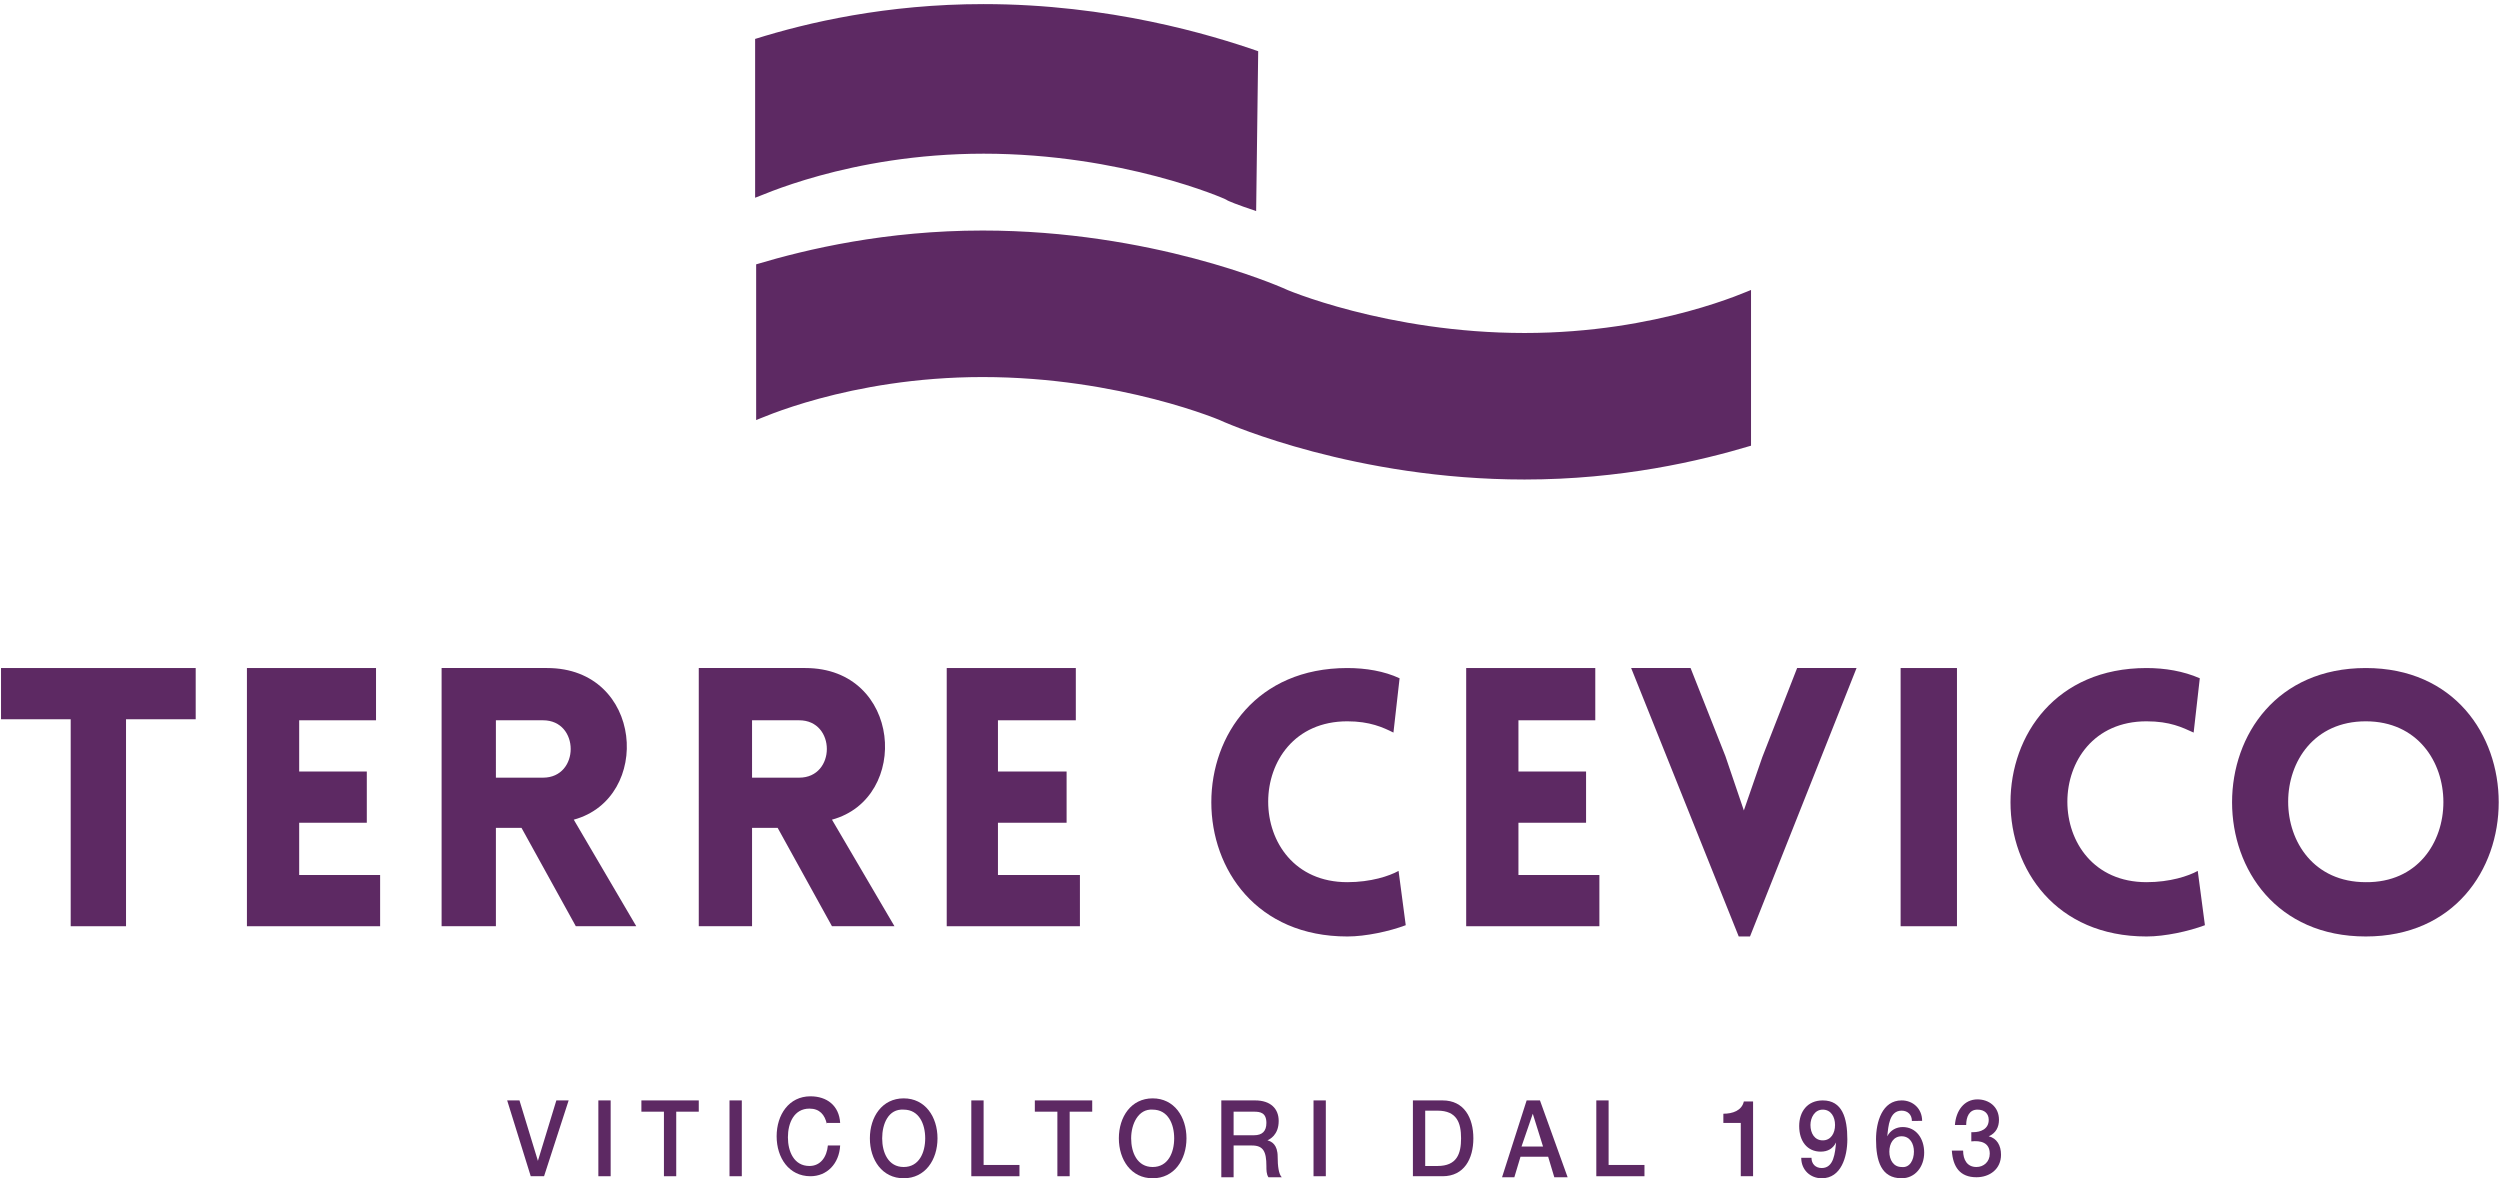 <?xml version="1.0" encoding="UTF-8"?> <svg xmlns="http://www.w3.org/2000/svg" xmlns:xlink="http://www.w3.org/1999/xlink" x="0px" y="0px" viewBox="0 0 244 115" style="enable-background:new 0 0 244 115;" xml:space="preserve" width="244" height="115"> <g fill="#5d2963"> <g fill="#5d2963"> <g fill="#5d2963"> <path d="M170.9,28.3c-0.1,0-9,4.2-22.1,4.2c-13.4,0-23.5-4.3-23.6-4.4c-0.5-0.2-12.8-5.6-29.3-5.6 c-9.4,0-17.1,1.8-22.1,3.3v15.2c0.1,0,9-4.2,22.1-4.2c13.4,0,23.5,4.3,23.6,4.4c0.5,0.2,12.8,5.6,29.3,5.6 c9.4,0,17.1-1.8,22.1-3.3V28.3z" fill="#5d2963"></path> <path d="M96,15c13.5,0,23.6,4.4,23.7,4.5c0.1,0.1,1.1,0.5,2.9,1.1L122.8,5c-4.6-1.6-14.5-4.6-26.8-4.6 c-9.5,0-17.2,1.8-22.3,3.4v15.5C73.9,19.3,82.8,15,96,15" fill="#5d2963"></path> </g> <g fill="#5d2963"> <polygon points="6.9,90.4 6.9,70.2 0.1,70.2 0.1,65.2 19.1,65.2 19.1,70.2 12.3,70.2 12.3,90.4 " fill="#5d2963"></polygon> <polygon points="24.1,90.4 24.1,65.2 36.7,65.2 36.7,70.3 29.2,70.3 29.2,75.3 35.8,75.3 35.8,80.3 29.2,80.3 29.2,85.4 37.1,85.4 37.1,90.4 " fill="#5d2963"></polygon> <path d="M48.4,75.9H53c3.6,0,3.6-5.6,0-5.6h-4.6V75.9z M56.2,90.4l-5.3-9.6h-2.5v9.6h-5.3V65.2h10.3 c9.4,0,10.3,12.7,2.6,14.8l6.1,10.4H56.2z" fill="#5d2963"></path> <path d="M73.4,75.9H78c3.6,0,3.6-5.6,0-5.6h-4.6V75.9z M81.2,90.4l-5.3-9.6h-2.5v9.6h-5.2V65.2h10.4 c9.4,0,10.3,12.7,2.6,14.8l6.1,10.4H81.2z" fill="#5d2963"></path> <polygon points="92.4,90.4 92.4,65.2 105,65.2 105,70.3 97.4,70.3 97.4,75.3 104.1,75.3 104.1,80.3 97.4,80.3 97.4,85.4 105.4,85.4 105.4,90.4 " fill="#5d2963"></polygon> <path d="M131.5,70.4c-10.3,0-10.3,15.7,0,15.7c2.3,0,4.1-0.6,5-1.1l0.7,5.3c-1.6,0.6-3.9,1.1-5.7,1.1 c-17.7,0-17.7-26.2,0-26.2c1.8,0,3.6,0.3,5.1,1l-0.6,5.3C135,71,133.7,70.4,131.5,70.4" fill="#5d2963"></path> <polygon points="143.1,90.4 143.1,65.2 155.7,65.2 155.7,70.3 148.2,70.3 148.2,75.3 154.8,75.3 154.8,80.3 148.2,80.3 148.2,85.4 156.1,85.4 156.1,90.4 " fill="#5d2963"></polygon> <polygon points="169.7,91.4 159.2,65.2 165,65.2 168.4,73.8 170.2,79.1 172,73.9 175.4,65.2 181.2,65.2 170.8,91.4 " fill="#5d2963"></polygon> <polygon points="185.5,90.4 191,90.4 191,65.2 185.5,65.2 " fill="#5d2963"></polygon> <path d="M209.5,70.4c-10.3,0-10.3,15.7,0,15.7c2.3,0,4.1-0.6,5-1.1l0.7,5.3c-1.6,0.6-3.9,1.1-5.7,1.1 c-17.7,0-17.7-26.2,0-26.2c1.8,0,3.6,0.3,5.2,1l-0.6,5.3C213,71,211.8,70.4,209.5,70.4" fill="#5d2963"></path> <path d="M230.9,70.4c-10.1,0-10.1,15.7,0,15.7C241,86.2,241,70.4,230.9,70.4 M230.9,65.2 c17.3,0,17.3,26.2,0,26.2C213.5,91.4,213.5,65.2,230.9,65.2" fill="#5d2963"></path> </g> </g> <g fill="#5d2963"> <polygon points="49.5,107.4 50.7,107.4 52.5,113.3 52.5,113.3 54.3,107.4 55.5,107.4 53.1,114.8 51.8,114.8" fill="#5d2963"></polygon> <polygon points="58.4,114.8 59.6,114.8 59.6,107.4 58.4,107.4 " fill="#5d2963"></polygon> <polygon points="62.6,107.4 68.2,107.4 68.2,108.5 66,108.5 66,114.8 64.8,114.8 64.8,108.5 62.6,108.5 " fill="#5d2963"></polygon> <polygon points="71.2,114.8 72.4,114.8 72.4,107.4 71.2,107.4 " fill="#5d2963"></polygon> <path d="M80.7,109.7c-0.2-0.9-0.7-1.5-1.7-1.5c-1.5,0-2.1,1.4-2.1,2.8c0,1.4,0.6,2.8,2.1,2.8 c1.1,0,1.7-0.9,1.8-2H82c-0.1,1.8-1.3,3-2.9,3c-2.1,0-3.3-1.8-3.3-3.9c0-2.1,1.2-3.9,3.3-3.9c1.6,0,2.8,0.9,2.9,2.6H80.7z" fill="#5d2963"></path> <path d="M86.1,111.1c0,1.4,0.6,2.8,2.1,2.8c1.5,0,2.1-1.4,2.1-2.8s-0.6-2.8-2.1-2.8 C86.7,108.2,86.1,109.7,86.1,111.1 M91.5,111.1c0,2.1-1.2,3.9-3.3,3.9c-2.1,0-3.3-1.8-3.3-3.9c0-2.1,1.2-3.9,3.3-3.9 C90.3,107.2,91.5,109,91.5,111.1" fill="#5d2963"></path> <polygon points="94.8,107.4 96,107.4 96,113.7 99.5,113.7 99.5,114.8 94.8,114.8 " fill="#5d2963"></polygon> <polygon points="101,107.4 106.6,107.4 106.6,108.5 104.4,108.5 104.4,114.8 103.2,114.8 103.2,108.5 101,108.5 " fill="#5d2963"></polygon> <path d="M110.4,111.1c0,1.4,0.6,2.8,2.1,2.8c1.5,0,2.1-1.4,2.1-2.8s-0.6-2.8-2.1-2.8 C111.1,108.2,110.4,109.7,110.4,111.1 M115.8,111.1c0,2.1-1.2,3.9-3.3,3.9c-2.1,0-3.3-1.8-3.3-3.9c0-2.1,1.2-3.9,3.3-3.9 C114.6,107.2,115.8,109,115.8,111.1" fill="#5d2963"></path> <path d="M120.4,110.8h2c0.8,0,1.2-0.4,1.2-1.2c0-1-0.6-1.1-1.2-1.1h-2V110.8z M119.2,107.4h3.3 c1.5,0,2.3,0.8,2.3,2c0,1.4-0.9,1.8-1.1,1.9v0c0.4,0.1,1,0.4,1,1.6c0,0.9,0.1,1.7,0.4,2h-1.3c-0.2-0.3-0.2-0.7-0.2-1.1 c0-1.4-0.3-2-1.4-2h-1.8v3.1h-1.2V107.4z" fill="#5d2963"></path> <polygon points="128.2,114.8 129.4,114.8 129.4,107.4 128.2,107.4 " fill="#5d2963"></polygon> <path d="M139.1,113.8h1.2c1.9,0,2.3-1.2,2.3-2.7c0-1.5-0.4-2.7-2.3-2.7h-1.2V113.8z M137.9,107.4h2.9 c2.1,0,3,1.7,3,3.7s-0.9,3.7-3,3.7h-2.9V107.4z" fill="#5d2963"></path> <path d="M148.5,111.9h2.1l-1-3.2h0L148.5,111.9z M149,107.4h1.3l2.7,7.5h-1.3l-0.6-2h-2.7l-0.6,2h-1.2 L149,107.4z" fill="#5d2963"></path> <polygon points="155.8,107.4 157,107.4 157,113.7 160.5,113.7 160.5,114.8 155.8,114.8 " fill="#5d2963"></polygon> <path d="M168.2,108.7c0.9,0,1.8-0.3,2-1.2h0.9v7.3h-1.2v-5.2h-1.7V108.7z" fill="#5d2963"></path> <path d="M176.7,109.8c0,0.8,0.4,1.5,1.2,1.5c0.8,0,1.2-0.7,1.2-1.5c0-0.8-0.4-1.5-1.2-1.5 C177.1,108.3,176.7,109.1,176.7,109.8z M176.8,113c0,0.6,0.4,1,1,1c1.2,0,1.3-1.5,1.4-2.5l0,0c-0.3,0.6-0.8,0.9-1.5,0.9 c-1.3,0-2.1-1-2.1-2.5c0-1.4,0.8-2.5,2.3-2.5c1.9,0,2.4,1.7,2.4,3.8c0,1.7-0.6,3.8-2.5,3.8c-1.1,0-2-0.8-2-2H176.8z" fill="#5d2963"></path> <path d="M186.8,112.4c0-0.8-0.4-1.5-1.2-1.5c-0.8,0-1.2,0.7-1.2,1.5c0,0.8,0.4,1.5,1.2,1.5 C186.4,114,186.8,113.2,186.8,112.4z M186.6,109.4c0-0.6-0.4-1-1-1c-1.2,0-1.3,1.5-1.4,2.5l0,0c0.3-0.6,0.9-0.9,1.5-0.9 c1.3,0,2.1,1.1,2.1,2.5c0,1.4-0.9,2.5-2.2,2.5c-2,0-2.5-1.7-2.5-3.8c0-1.7,0.6-3.8,2.5-3.8c1.1,0,2,0.8,2,2H186.6z" fill="#5d2963"></path> <path d="M192.6,110.5c0.7,0,1.5-0.3,1.5-1.2c0-0.6-0.4-1-1.1-1c-0.8,0-1.1,0.7-1.1,1.5h-1.1 c0.1-1.4,0.9-2.5,2.2-2.5c1.1,0,2.1,0.7,2.1,2c0,0.7-0.3,1.3-1,1.6v0c0.8,0.2,1.2,0.9,1.2,1.8c0,1.4-1.1,2.2-2.4,2.2 c-1.6,0-2.3-1-2.4-2.6h1.1c0,0.9,0.4,1.6,1.3,1.6c0.7,0,1.3-0.5,1.3-1.3c0-1.1-0.9-1.3-1.8-1.2V110.5z" fill="#5d2963"></path> </g> </g> </svg> 